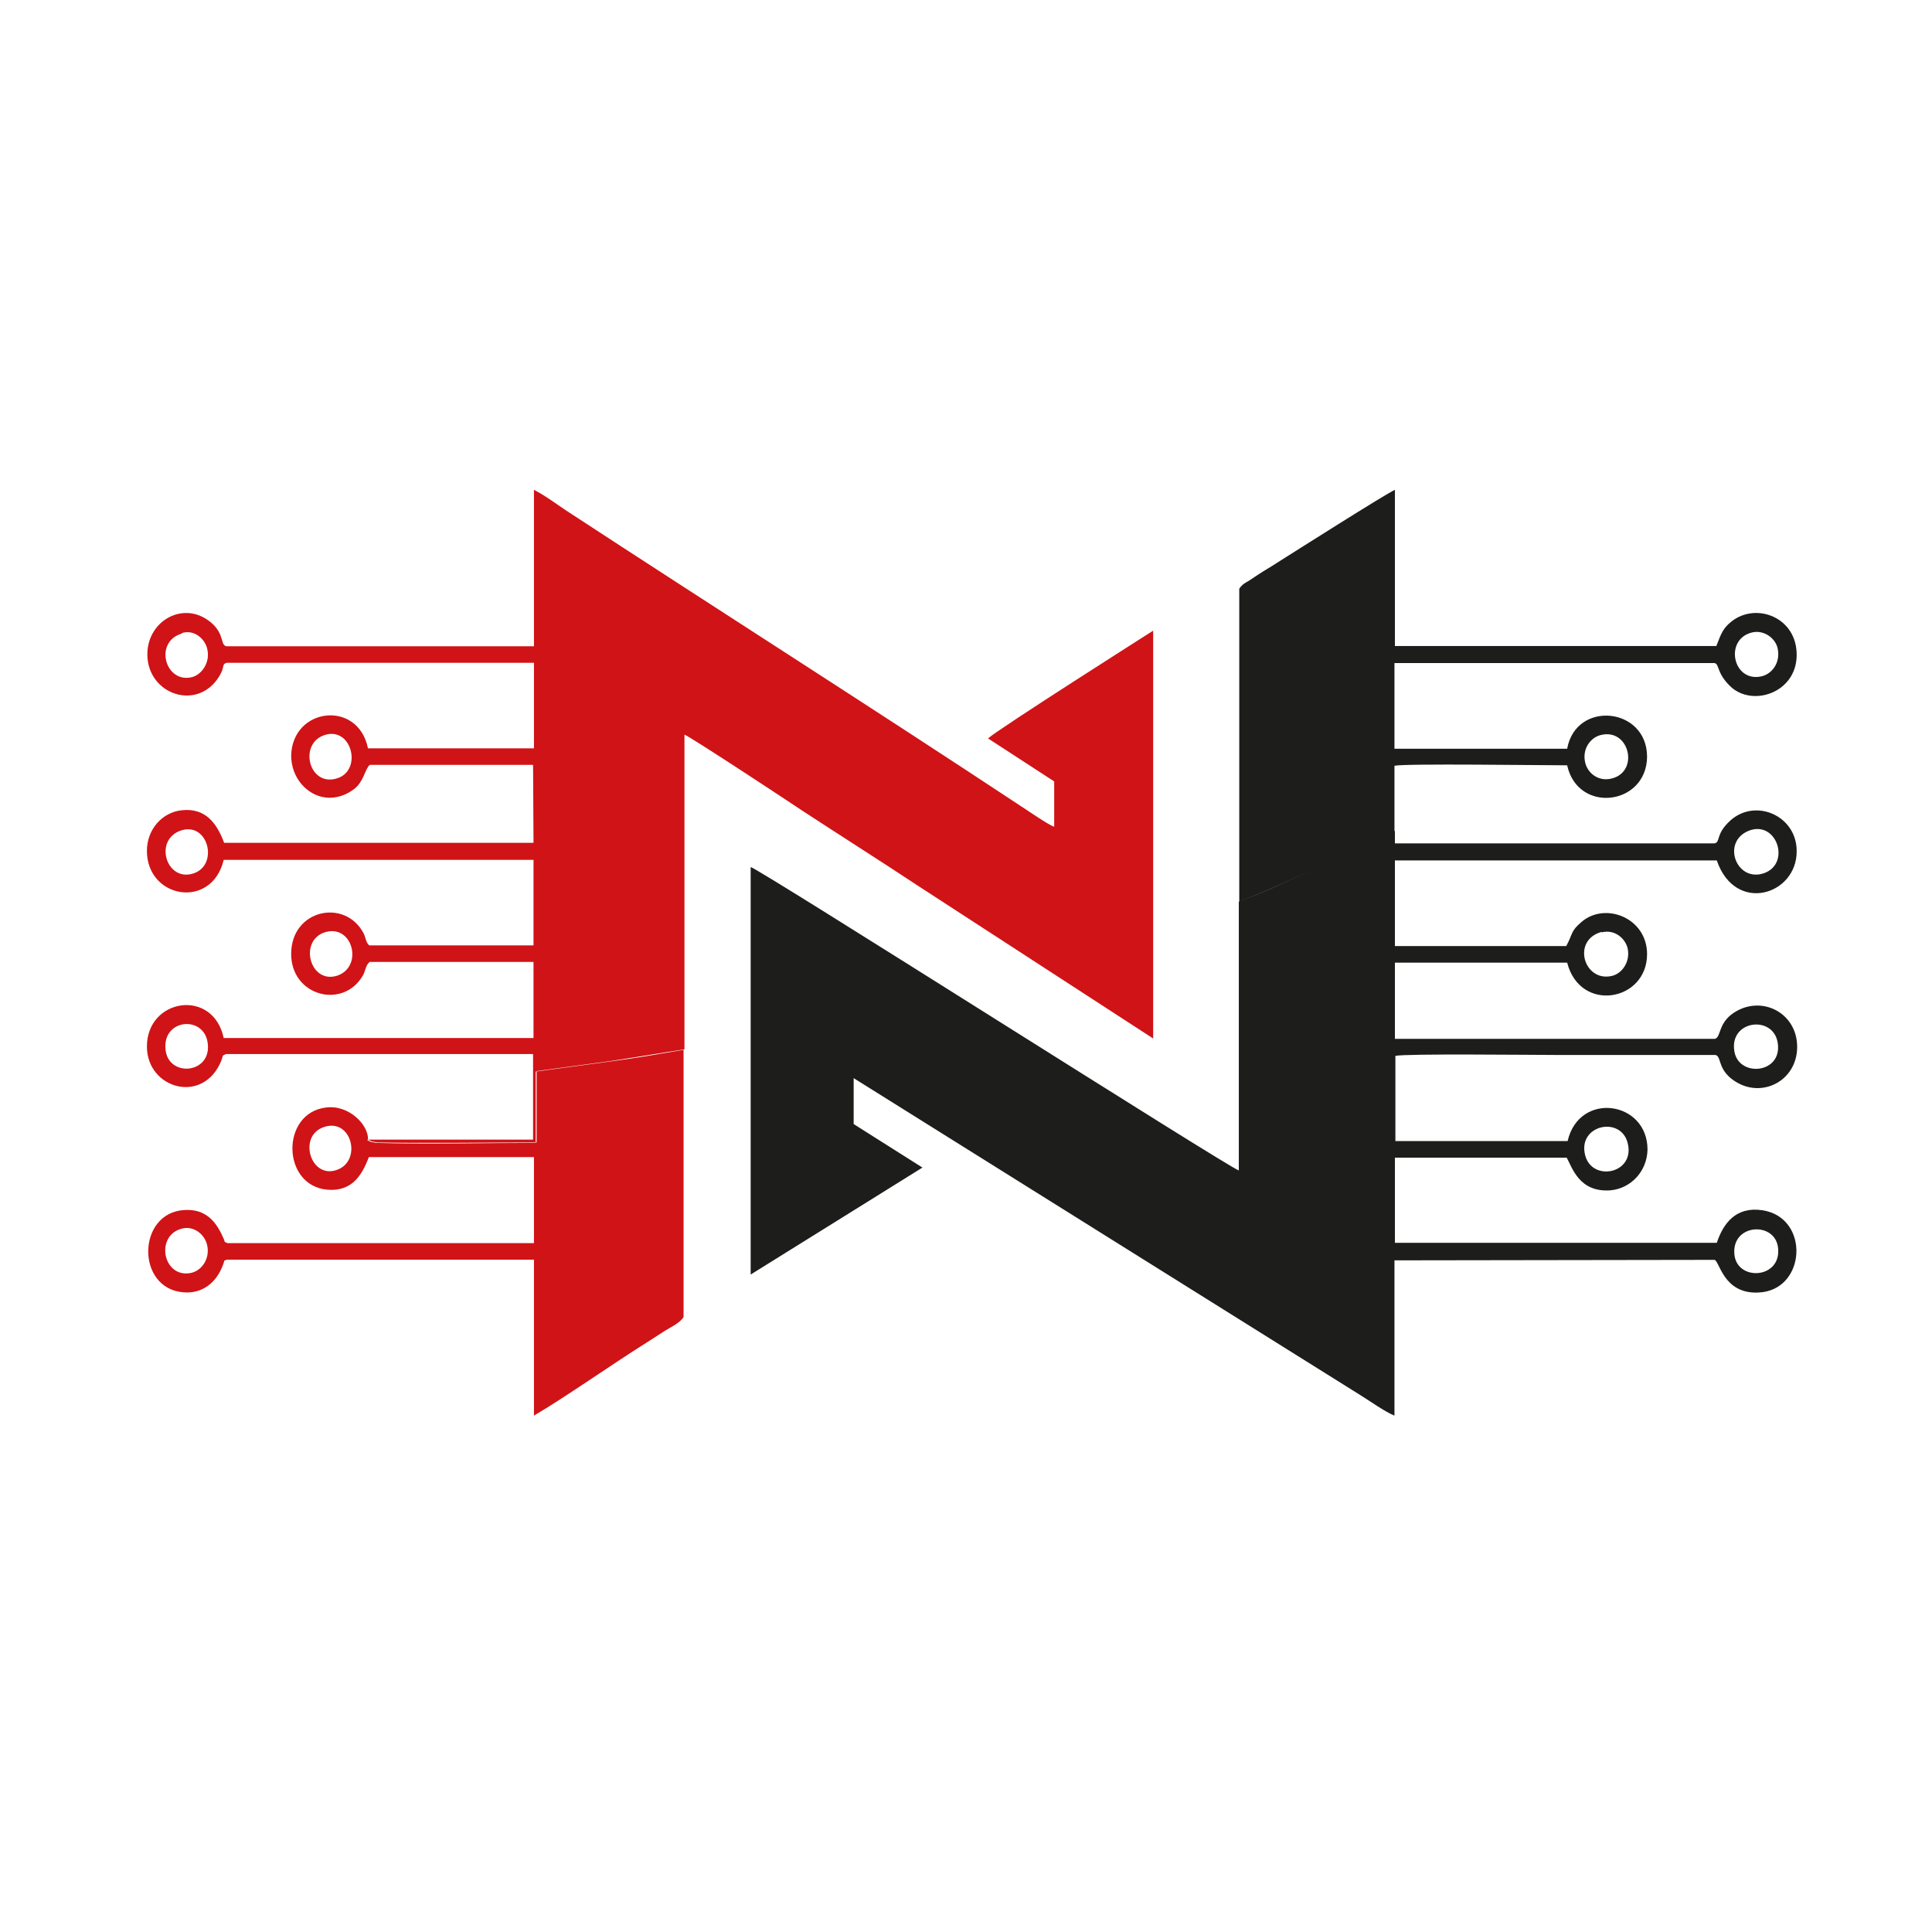 <svg width="48" height="48" viewBox="0 0 48 48" fill="none" xmlns="http://www.w3.org/2000/svg">
<path fill-rule="evenodd" clip-rule="evenodd" d="M34.645 20.648C34.358 20.789 34.002 20.977 33.704 21.118C33.394 21.259 33.061 21.448 32.751 21.565C32.097 21.812 31.443 22.177 30.778 22.388V29.079C30.56 29.032 18.834 21.565 18.65 21.542V31.666L22.918 29.008L21.209 27.927V26.786L33.784 34.653C34.014 34.794 34.427 35.088 34.645 35.17V31.313L42.596 31.301C42.722 31.325 42.814 32.148 43.675 32.113C44.879 32.077 44.983 30.243 43.778 30.067C43.124 29.973 42.814 30.396 42.653 30.878H34.656V28.761H38.924C39.062 29.008 39.234 29.632 40.014 29.573C40.519 29.526 40.921 29.102 40.932 28.561C40.932 27.35 39.234 27.104 38.947 28.35H34.668V26.233C34.908 26.174 38.11 26.21 38.638 26.21C39.968 26.21 41.288 26.21 42.619 26.21C42.768 26.245 42.676 26.515 42.998 26.786C43.686 27.35 44.65 26.892 44.65 26.01C44.65 25.128 43.698 24.681 43.009 25.21C42.688 25.469 42.757 25.763 42.608 25.81H34.656V23.917H38.936C39.257 25.175 40.921 24.881 40.921 23.705C40.921 22.8 39.877 22.4 39.292 22.906C39.016 23.141 39.085 23.188 38.913 23.505H34.656V21.377H42.653C43.112 22.718 44.65 22.235 44.638 21.142C44.638 20.272 43.629 19.825 42.998 20.378C42.608 20.73 42.757 20.918 42.596 20.954H34.656V20.648H34.645ZM43.457 20.636C44.145 20.378 44.501 21.459 43.824 21.695C43.135 21.93 42.757 20.907 43.457 20.636ZM39.796 23.164C40.118 23.082 40.382 23.317 40.439 23.564C40.508 23.893 40.301 24.187 40.049 24.246C39.349 24.411 39.039 23.352 39.796 23.152M43.089 26.116C42.963 25.34 44.065 25.21 44.168 25.916C44.283 26.68 43.193 26.774 43.089 26.116ZM39.383 28.703C39.188 27.95 40.267 27.715 40.439 28.397C40.634 29.161 39.556 29.373 39.383 28.703ZM43.089 31.148C43.032 30.384 44.145 30.337 44.179 31.043C44.225 31.783 43.135 31.831 43.089 31.148ZM30.778 22.388C31.455 22.177 32.097 21.812 32.751 21.565C33.061 21.448 33.394 21.259 33.704 21.118C34.002 20.977 34.358 20.789 34.645 20.648V19.025C34.908 18.966 38.351 19.014 38.936 19.014C39.2 20.225 40.909 20.013 40.921 18.802C40.921 17.567 39.154 17.391 38.936 18.602H34.645V16.474H42.596C42.722 16.497 42.642 16.709 42.975 17.038C43.514 17.579 44.627 17.226 44.638 16.285C44.65 15.333 43.629 14.957 43.021 15.439C42.814 15.604 42.768 15.721 42.642 16.05H34.656V12.17C34.438 12.264 32.12 13.734 31.73 13.981C31.57 14.087 31.42 14.169 31.26 14.275L31.03 14.428C30.927 14.486 30.858 14.522 30.789 14.627V22.412L30.778 22.388ZM43.548 15.709C43.847 15.65 44.122 15.874 44.168 16.121C44.237 16.474 44.019 16.744 43.766 16.803C43.044 16.968 42.825 15.862 43.548 15.709ZM39.383 18.943C39.303 18.602 39.521 18.32 39.773 18.261C40.485 18.084 40.737 19.178 40.037 19.343C39.705 19.425 39.441 19.202 39.383 18.943Z" fill="#1D1D1B"/>
<path fill-rule="evenodd" clip-rule="evenodd" d="M9.142 28.313L9.241 28.36L9.373 28.384C10.531 28.407 12.163 28.384 13.332 28.384V26.611L15.152 26.364C15.78 26.27 16.387 26.165 17.005 26.071V18.252C17.148 18.299 19.728 20.001 19.916 20.13C20.886 20.764 21.868 21.386 22.827 22.02L28.65 25.801V15.669C28.65 15.669 24.768 18.134 24.548 18.346L26.191 19.414V20.541C26.047 20.494 25.54 20.142 25.375 20.036C21.647 17.571 17.821 15.14 14.071 12.687C13.806 12.51 13.542 12.311 13.266 12.17V16.056H5.624C5.469 16.021 5.58 15.763 5.26 15.481C4.587 14.894 3.661 15.41 3.661 16.256C3.661 17.265 4.929 17.688 5.458 16.784C5.591 16.561 5.503 16.502 5.635 16.467H13.266V18.592H9.142C8.899 17.383 7.267 17.571 7.234 18.768C7.234 19.32 7.62 19.754 8.083 19.813C8.37 19.848 8.612 19.743 8.8 19.602C9.042 19.414 9.065 19.109 9.186 19.003H13.244L13.255 20.94H5.569C5.381 20.435 5.095 20.071 4.521 20.13C4.036 20.177 3.65 20.6 3.65 21.14C3.65 22.326 5.26 22.607 5.558 21.363H13.255V23.488H9.175C9.087 23.418 9.087 23.288 9.031 23.183C8.568 22.314 7.234 22.596 7.234 23.699C7.234 24.756 8.535 25.085 9.02 24.228C9.076 24.134 9.087 23.969 9.186 23.899H13.255V25.789H5.558C5.293 24.545 3.65 24.803 3.65 26C3.65 27.057 5.061 27.456 5.503 26.341C5.558 26.188 5.503 26.247 5.613 26.188H13.244V28.313H9.109H9.142ZM4.521 15.727C4.819 15.633 5.095 15.868 5.15 16.127C5.227 16.455 5.017 16.749 4.786 16.819C4.113 17.007 3.804 15.95 4.521 15.739M8.061 18.263C8.734 18.04 9.009 19.12 8.392 19.332C7.686 19.578 7.399 18.486 8.061 18.263ZM4.532 20.623C5.183 20.447 5.436 21.504 4.797 21.703C4.113 21.915 3.804 20.823 4.532 20.623ZM8.083 23.159C8.767 22.96 9.031 24.016 8.381 24.239C7.697 24.462 7.41 23.359 8.083 23.159ZM4.113 26.083C4.025 25.308 5.072 25.214 5.161 25.918C5.26 26.681 4.19 26.775 4.113 26.083ZM9.142 28.313C9.164 27.961 8.679 27.445 8.105 27.515C6.969 27.644 6.991 29.464 8.138 29.558C8.734 29.605 8.987 29.217 9.164 28.748H13.266V30.885H5.646C5.536 30.826 5.613 30.885 5.547 30.755C5.37 30.345 5.106 30.027 4.576 30.063C3.407 30.133 3.374 32 4.543 32.106C5.006 32.153 5.37 31.883 5.536 31.436C5.602 31.272 5.536 31.343 5.635 31.296H13.266V35.17C14.049 34.712 15.229 33.878 16.056 33.362C16.222 33.256 16.365 33.162 16.53 33.057C16.663 32.974 16.916 32.857 16.983 32.716V26.083C16.365 26.188 15.769 26.294 15.13 26.376L13.31 26.623V28.395C12.13 28.395 10.509 28.431 9.351 28.395L9.219 28.372L9.12 28.325L9.142 28.313ZM8.028 28.008C8.723 27.75 8.998 28.806 8.403 29.053C7.73 29.335 7.388 28.243 8.028 28.008ZM4.532 30.521C4.841 30.45 5.106 30.697 5.15 30.955C5.216 31.284 5.006 31.566 4.753 31.624C4.047 31.777 3.837 30.685 4.532 30.521Z" fill="#D01316"/>
</svg>

